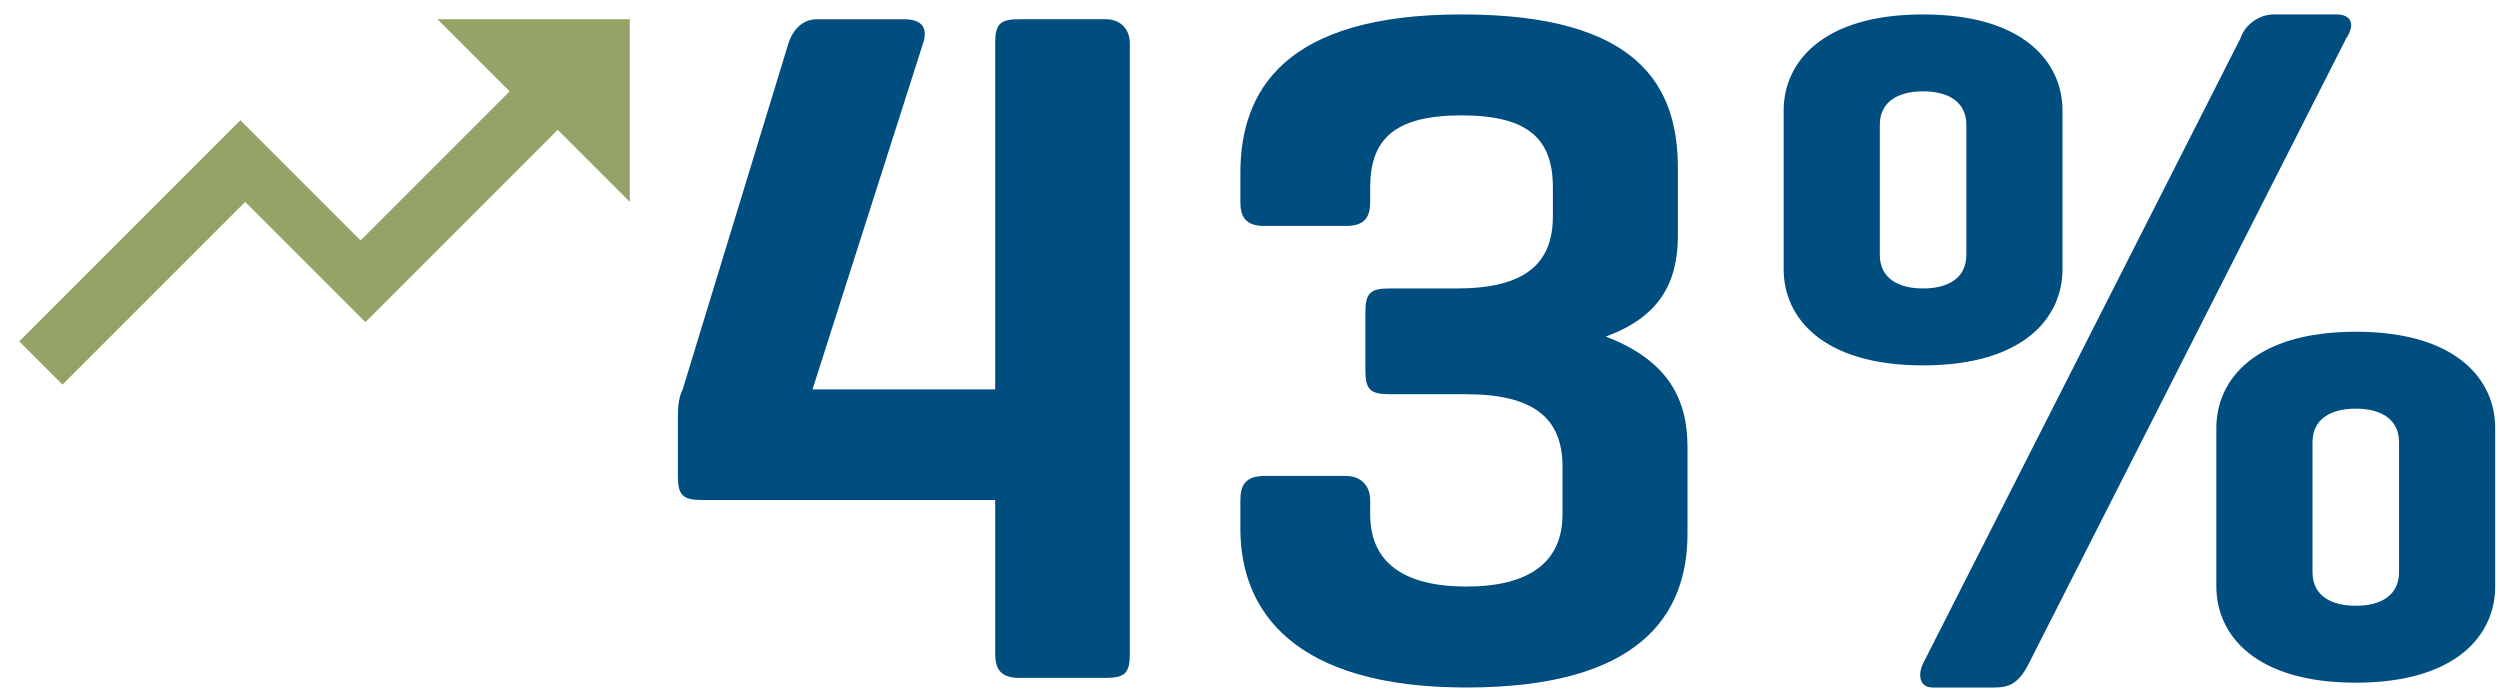 <?xml version="1.0" encoding="UTF-8"?>
<svg id="Layer_1" data-name="Layer 1" xmlns="http://www.w3.org/2000/svg" version="1.1" viewBox="0 0 52 14.5">
  <defs>
    <style>
      .cls-1 {
        fill: #94a466;
      }

      .cls-1, .cls-2 {
        stroke-width: 0px;
      }

      .cls-2 {
        fill: #004d80;
      }
    </style>
  </defs>
  <path class="cls-1" d="M9.1.4l1.5,1.5-3.1,3.1-2.5-2.5L.4,7.1l.9.9,3.8-3.8,2.5,2.5,4-4,1.5,1.5V.4h-3.8Z"/>
  <g>
    <path class="cls-2" d="M16.9,8.1h3.8V.9c0-.4.1-.5.5-.5h1.8c.3,0,.5.2.5.5v12.7c0,.4-.1.5-.5.5h-1.8c-.4,0-.5-.2-.5-.5v-3.2h-6.1c-.4,0-.5-.1-.5-.5v-1.1c0-.3,0-.5.1-.7l2.2-7.2c.1-.3.3-.5.6-.5h1.8c.4,0,.5.2.4.5l-2.3,7.2Z"/>
    <path class="cls-2" d="M30.3,6c1.4,0,2-.5,2-1.5v-.6c0-1-.5-1.5-1.9-1.5s-1.9.5-1.9,1.5v.3c0,.3-.1.5-.5.5h-1.7c-.4,0-.5-.2-.5-.5v-.6c0-1.7.9-3.3,4.6-3.3s4.5,1.5,4.5,3.2v1.4c0,1-.4,1.7-1.5,2.1,1.3.5,1.7,1.3,1.7,2.3v1.8c0,1.7-1,3.2-4.6,3.2s-4.7-1.6-4.7-3.3v-.6c0-.3.1-.5.5-.5h1.7c.3,0,.5.2.5.5v.3c0,1,.7,1.5,2,1.5s2-.5,2-1.5v-1c0-1-.6-1.5-2-1.5h-1.6c-.4,0-.5-.1-.5-.5v-1.2c0-.4.1-.5.5-.5h1.4Z"/>
    <path class="cls-2" d="M37.1,2.3c0-1,.8-2,2.9-2s2.9,1,2.9,2v3.3c0,1-.8,2-2.9,2s-2.9-1-2.9-2v-3.3ZM40.9,2.6c0-.5-.4-.7-.9-.7s-.9.2-.9.7v2.7c0,.5.4.7.9.7s.9-.2.9-.7v-2.7ZM42.2,13.8c-.2.4-.4.5-.7.5h-1.3c-.3,0-.3-.3-.2-.5L46.6.8c.1-.3.4-.5.7-.5h1.3c.3,0,.4.2.2.5l-6.6,13ZM46.1,8.9c0-1,.8-2,2.9-2s2.9,1,2.9,2v3.3c0,1-.8,2-2.9,2s-2.9-1-2.9-2v-3.3ZM49.9,9.2c0-.5-.4-.7-.9-.7s-.9.2-.9.7v2.7c0,.5.4.7.9.7s.9-.2.9-.7v-2.7Z"/>
  </g>
</svg>